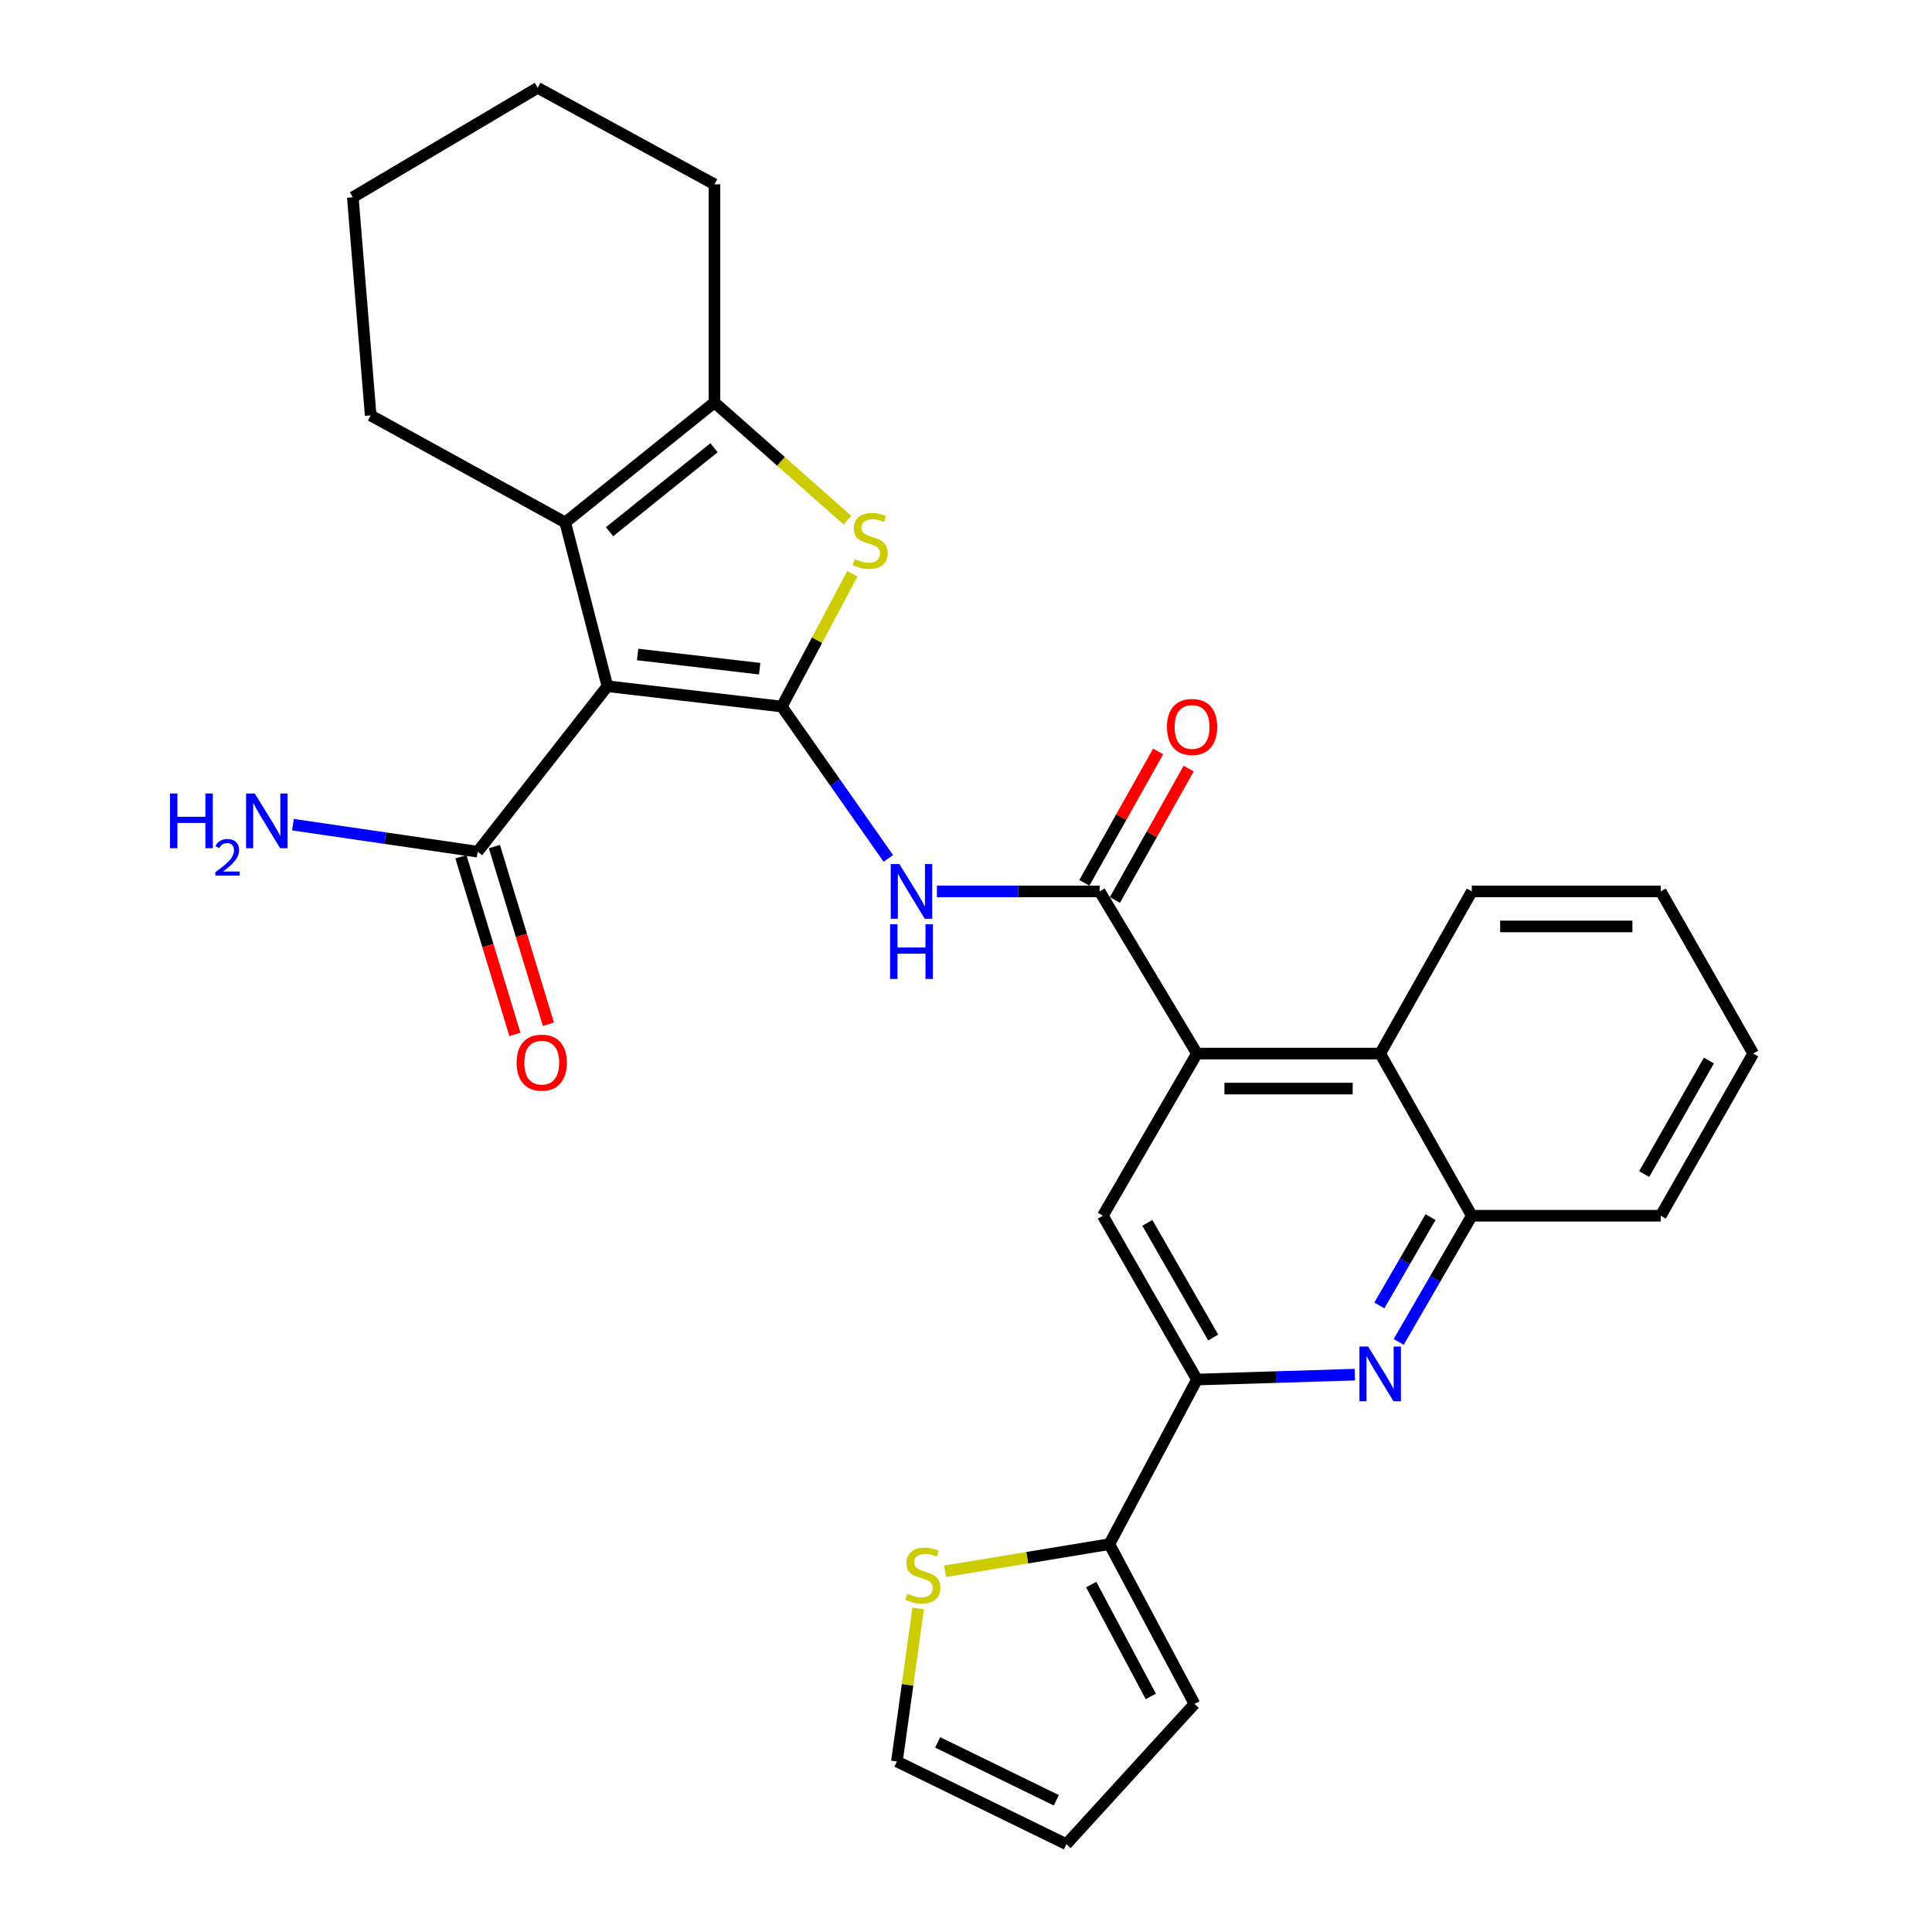 <?xml version='1.0' encoding='iso-8859-1'?>
<svg version='1.1' baseProfile='full'
              xmlns='http://www.w3.org/2000/svg'
                      xmlns:rdkit='http://www.rdkit.org/xml'
                      xmlns:xlink='http://www.w3.org/1999/xlink'
                  xml:space='preserve'
width='1000px' height='1000px' viewBox='0 0 1000 1000'>
<!-- END OF HEADER -->
<rect style='opacity:1.0;fill:#FFFFFF;stroke:none' width='1000' height='1000' x='0' y='0'> </rect>
<path class='bond-0' d='M 404.654,365.701 L 314.39,355.196' style='fill:none;fill-rule:evenodd;stroke:#000000;stroke-width:6px;stroke-linecap:butt;stroke-linejoin:miter;stroke-opacity:1' />
<path class='bond-0' d='M 393.21,346.117 L 330.025,338.764' style='fill:none;fill-rule:evenodd;stroke:#000000;stroke-width:6px;stroke-linecap:butt;stroke-linejoin:miter;stroke-opacity:1' />
<path class='bond-1' d='M 404.654,365.701 L 422.92,331.337' style='fill:none;fill-rule:evenodd;stroke:#000000;stroke-width:6px;stroke-linecap:butt;stroke-linejoin:miter;stroke-opacity:1' />
<path class='bond-1' d='M 422.92,331.337 L 441.186,296.973' style='fill:none;fill-rule:evenodd;stroke:#CCCC00;stroke-width:6px;stroke-linecap:butt;stroke-linejoin:miter;stroke-opacity:1' />
<path class='bond-3' d='M 404.654,365.701 L 432.227,405.007' style='fill:none;fill-rule:evenodd;stroke:#000000;stroke-width:6px;stroke-linecap:butt;stroke-linejoin:miter;stroke-opacity:1' />
<path class='bond-3' d='M 432.227,405.007 L 459.8,444.312' style='fill:none;fill-rule:evenodd;stroke:#0000FF;stroke-width:6px;stroke-linecap:butt;stroke-linejoin:miter;stroke-opacity:1' />
<path class='bond-2' d='M 314.39,355.196 L 292.564,270.411' style='fill:none;fill-rule:evenodd;stroke:#000000;stroke-width:6px;stroke-linecap:butt;stroke-linejoin:miter;stroke-opacity:1' />
<path class='bond-9' d='M 314.39,355.196 L 247.24,440.828' style='fill:none;fill-rule:evenodd;stroke:#000000;stroke-width:6px;stroke-linecap:butt;stroke-linejoin:miter;stroke-opacity:1' />
<path class='bond-5' d='M 438.62,269.236 L 404.207,238.772' style='fill:none;fill-rule:evenodd;stroke:#CCCC00;stroke-width:6px;stroke-linecap:butt;stroke-linejoin:miter;stroke-opacity:1' />
<path class='bond-5' d='M 404.207,238.772 L 369.795,208.307' style='fill:none;fill-rule:evenodd;stroke:#000000;stroke-width:6px;stroke-linecap:butt;stroke-linejoin:miter;stroke-opacity:1' />
<path class='bond-21' d='M 292.564,270.411 L 191.855,215.015' style='fill:none;fill-rule:evenodd;stroke:#000000;stroke-width:6px;stroke-linecap:butt;stroke-linejoin:miter;stroke-opacity:1' />
<path class='bond-29' d='M 292.564,270.411 L 369.795,208.307' style='fill:none;fill-rule:evenodd;stroke:#000000;stroke-width:6px;stroke-linecap:butt;stroke-linejoin:miter;stroke-opacity:1' />
<path class='bond-29' d='M 315.509,275.223 L 369.571,231.751' style='fill:none;fill-rule:evenodd;stroke:#000000;stroke-width:6px;stroke-linecap:butt;stroke-linejoin:miter;stroke-opacity:1' />
<path class='bond-4' d='M 484.958,461.394 L 527.063,461.394' style='fill:none;fill-rule:evenodd;stroke:#0000FF;stroke-width:6px;stroke-linecap:butt;stroke-linejoin:miter;stroke-opacity:1' />
<path class='bond-4' d='M 527.063,461.394 L 569.169,461.394' style='fill:none;fill-rule:evenodd;stroke:#000000;stroke-width:6px;stroke-linecap:butt;stroke-linejoin:miter;stroke-opacity:1' />
<path class='bond-6' d='M 569.169,461.394 L 619.538,545.324' style='fill:none;fill-rule:evenodd;stroke:#000000;stroke-width:6px;stroke-linecap:butt;stroke-linejoin:miter;stroke-opacity:1' />
<path class='bond-15' d='M 577.073,465.832 L 596.165,431.824' style='fill:none;fill-rule:evenodd;stroke:#000000;stroke-width:6px;stroke-linecap:butt;stroke-linejoin:miter;stroke-opacity:1' />
<path class='bond-15' d='M 596.165,431.824 L 615.257,397.817' style='fill:none;fill-rule:evenodd;stroke:#FF0000;stroke-width:6px;stroke-linecap:butt;stroke-linejoin:miter;stroke-opacity:1' />
<path class='bond-15' d='M 561.264,456.957 L 580.356,422.949' style='fill:none;fill-rule:evenodd;stroke:#000000;stroke-width:6px;stroke-linecap:butt;stroke-linejoin:miter;stroke-opacity:1' />
<path class='bond-15' d='M 580.356,422.949 L 599.448,388.942' style='fill:none;fill-rule:evenodd;stroke:#FF0000;stroke-width:6px;stroke-linecap:butt;stroke-linejoin:miter;stroke-opacity:1' />
<path class='bond-22' d='M 369.795,208.307 L 369.795,95.401' style='fill:none;fill-rule:evenodd;stroke:#000000;stroke-width:6px;stroke-linecap:butt;stroke-linejoin:miter;stroke-opacity:1' />
<path class='bond-10' d='M 619.538,545.324 L 570.831,629.263' style='fill:none;fill-rule:evenodd;stroke:#000000;stroke-width:6px;stroke-linecap:butt;stroke-linejoin:miter;stroke-opacity:1' />
<path class='bond-12' d='M 619.538,545.324 L 714.376,545.324' style='fill:none;fill-rule:evenodd;stroke:#000000;stroke-width:6px;stroke-linecap:butt;stroke-linejoin:miter;stroke-opacity:1' />
<path class='bond-12' d='M 633.764,563.453 L 700.15,563.453' style='fill:none;fill-rule:evenodd;stroke:#000000;stroke-width:6px;stroke-linecap:butt;stroke-linejoin:miter;stroke-opacity:1' />
<path class='bond-7' d='M 723.952,694.582 L 742.878,661.923' style='fill:none;fill-rule:evenodd;stroke:#0000FF;stroke-width:6px;stroke-linecap:butt;stroke-linejoin:miter;stroke-opacity:1' />
<path class='bond-7' d='M 742.878,661.923 L 761.804,629.263' style='fill:none;fill-rule:evenodd;stroke:#000000;stroke-width:6px;stroke-linecap:butt;stroke-linejoin:miter;stroke-opacity:1' />
<path class='bond-7' d='M 713.944,675.695 L 727.192,652.833' style='fill:none;fill-rule:evenodd;stroke:#0000FF;stroke-width:6px;stroke-linecap:butt;stroke-linejoin:miter;stroke-opacity:1' />
<path class='bond-7' d='M 727.192,652.833 L 740.44,629.971' style='fill:none;fill-rule:evenodd;stroke:#000000;stroke-width:6px;stroke-linecap:butt;stroke-linejoin:miter;stroke-opacity:1' />
<path class='bond-31' d='M 701.264,711.514 L 660.401,712.781' style='fill:none;fill-rule:evenodd;stroke:#0000FF;stroke-width:6px;stroke-linecap:butt;stroke-linejoin:miter;stroke-opacity:1' />
<path class='bond-31' d='M 660.401,712.781 L 619.538,714.048' style='fill:none;fill-rule:evenodd;stroke:#000000;stroke-width:6px;stroke-linecap:butt;stroke-linejoin:miter;stroke-opacity:1' />
<path class='bond-8' d='M 619.538,714.048 L 570.831,629.263' style='fill:none;fill-rule:evenodd;stroke:#000000;stroke-width:6px;stroke-linecap:butt;stroke-linejoin:miter;stroke-opacity:1' />
<path class='bond-8' d='M 627.952,692.3 L 593.857,632.95' style='fill:none;fill-rule:evenodd;stroke:#000000;stroke-width:6px;stroke-linecap:butt;stroke-linejoin:miter;stroke-opacity:1' />
<path class='bond-11' d='M 619.538,714.048 L 574.205,799.247' style='fill:none;fill-rule:evenodd;stroke:#000000;stroke-width:6px;stroke-linecap:butt;stroke-linejoin:miter;stroke-opacity:1' />
<path class='bond-18' d='M 238.567,443.464 L 252.541,489.438' style='fill:none;fill-rule:evenodd;stroke:#000000;stroke-width:6px;stroke-linecap:butt;stroke-linejoin:miter;stroke-opacity:1' />
<path class='bond-18' d='M 252.541,489.438 L 266.515,535.412' style='fill:none;fill-rule:evenodd;stroke:#FF0000;stroke-width:6px;stroke-linecap:butt;stroke-linejoin:miter;stroke-opacity:1' />
<path class='bond-18' d='M 255.913,438.191 L 269.887,484.165' style='fill:none;fill-rule:evenodd;stroke:#000000;stroke-width:6px;stroke-linecap:butt;stroke-linejoin:miter;stroke-opacity:1' />
<path class='bond-18' d='M 269.887,484.165 L 283.861,530.139' style='fill:none;fill-rule:evenodd;stroke:#FF0000;stroke-width:6px;stroke-linecap:butt;stroke-linejoin:miter;stroke-opacity:1' />
<path class='bond-20' d='M 247.24,440.828 L 199.429,433.837' style='fill:none;fill-rule:evenodd;stroke:#000000;stroke-width:6px;stroke-linecap:butt;stroke-linejoin:miter;stroke-opacity:1' />
<path class='bond-20' d='M 199.429,433.837 L 151.618,426.847' style='fill:none;fill-rule:evenodd;stroke:#0000FF;stroke-width:6px;stroke-linecap:butt;stroke-linejoin:miter;stroke-opacity:1' />
<path class='bond-14' d='M 574.205,799.247 L 531.693,806.271' style='fill:none;fill-rule:evenodd;stroke:#000000;stroke-width:6px;stroke-linecap:butt;stroke-linejoin:miter;stroke-opacity:1' />
<path class='bond-14' d='M 531.693,806.271 L 489.182,813.296' style='fill:none;fill-rule:evenodd;stroke:#CCCC00;stroke-width:6px;stroke-linecap:butt;stroke-linejoin:miter;stroke-opacity:1' />
<path class='bond-16' d='M 574.205,799.247 L 618.259,881.947' style='fill:none;fill-rule:evenodd;stroke:#000000;stroke-width:6px;stroke-linecap:butt;stroke-linejoin:miter;stroke-opacity:1' />
<path class='bond-16' d='M 564.812,820.175 L 595.65,878.066' style='fill:none;fill-rule:evenodd;stroke:#000000;stroke-width:6px;stroke-linecap:butt;stroke-linejoin:miter;stroke-opacity:1' />
<path class='bond-13' d='M 714.376,545.324 L 761.804,629.263' style='fill:none;fill-rule:evenodd;stroke:#000000;stroke-width:6px;stroke-linecap:butt;stroke-linejoin:miter;stroke-opacity:1' />
<path class='bond-23' d='M 714.376,545.324 L 761.804,461.394' style='fill:none;fill-rule:evenodd;stroke:#000000;stroke-width:6px;stroke-linecap:butt;stroke-linejoin:miter;stroke-opacity:1' />
<path class='bond-24' d='M 761.804,629.263 L 859.602,629.263' style='fill:none;fill-rule:evenodd;stroke:#000000;stroke-width:6px;stroke-linecap:butt;stroke-linejoin:miter;stroke-opacity:1' />
<path class='bond-17' d='M 475.249,832.517 L 469.744,872.123' style='fill:none;fill-rule:evenodd;stroke:#CCCC00;stroke-width:6px;stroke-linecap:butt;stroke-linejoin:miter;stroke-opacity:1' />
<path class='bond-17' d='M 469.744,872.123 L 464.24,911.73' style='fill:none;fill-rule:evenodd;stroke:#000000;stroke-width:6px;stroke-linecap:butt;stroke-linejoin:miter;stroke-opacity:1' />
<path class='bond-19' d='M 618.259,881.947 L 551.946,954.545' style='fill:none;fill-rule:evenodd;stroke:#000000;stroke-width:6px;stroke-linecap:butt;stroke-linejoin:miter;stroke-opacity:1' />
<path class='bond-33' d='M 464.24,911.73 L 551.946,954.545' style='fill:none;fill-rule:evenodd;stroke:#000000;stroke-width:6px;stroke-linecap:butt;stroke-linejoin:miter;stroke-opacity:1' />
<path class='bond-33' d='M 485.349,901.86 L 546.743,931.831' style='fill:none;fill-rule:evenodd;stroke:#000000;stroke-width:6px;stroke-linecap:butt;stroke-linejoin:miter;stroke-opacity:1' />
<path class='bond-25' d='M 191.855,215.015 L 182.609,102.119' style='fill:none;fill-rule:evenodd;stroke:#000000;stroke-width:6px;stroke-linecap:butt;stroke-linejoin:miter;stroke-opacity:1' />
<path class='bond-26' d='M 369.795,95.401 L 278.302,45.455' style='fill:none;fill-rule:evenodd;stroke:#000000;stroke-width:6px;stroke-linecap:butt;stroke-linejoin:miter;stroke-opacity:1' />
<path class='bond-27' d='M 761.804,461.394 L 859.602,461.394' style='fill:none;fill-rule:evenodd;stroke:#000000;stroke-width:6px;stroke-linecap:butt;stroke-linejoin:miter;stroke-opacity:1' />
<path class='bond-27' d='M 776.474,479.524 L 844.933,479.524' style='fill:none;fill-rule:evenodd;stroke:#000000;stroke-width:6px;stroke-linecap:butt;stroke-linejoin:miter;stroke-opacity:1' />
<path class='bond-32' d='M 859.602,629.263 L 907.454,545.324' style='fill:none;fill-rule:evenodd;stroke:#000000;stroke-width:6px;stroke-linecap:butt;stroke-linejoin:miter;stroke-opacity:1' />
<path class='bond-32' d='M 851.03,607.693 L 884.526,548.936' style='fill:none;fill-rule:evenodd;stroke:#000000;stroke-width:6px;stroke-linecap:butt;stroke-linejoin:miter;stroke-opacity:1' />
<path class='bond-30' d='M 182.609,102.119 L 278.302,45.455' style='fill:none;fill-rule:evenodd;stroke:#000000;stroke-width:6px;stroke-linecap:butt;stroke-linejoin:miter;stroke-opacity:1' />
<path class='bond-28' d='M 859.602,461.394 L 907.454,545.324' style='fill:none;fill-rule:evenodd;stroke:#000000;stroke-width:6px;stroke-linecap:butt;stroke-linejoin:miter;stroke-opacity:1' />
<path  class='atom-2' d='M 442.391 289.377
Q 442.711 289.497, 444.031 290.057
Q 445.351 290.617, 446.791 290.977
Q 448.271 291.297, 449.711 291.297
Q 452.391 291.297, 453.951 290.017
Q 455.511 288.697, 455.511 286.417
Q 455.511 284.857, 454.711 283.897
Q 453.951 282.937, 452.751 282.417
Q 451.551 281.897, 449.551 281.297
Q 447.031 280.537, 445.511 279.817
Q 444.031 279.097, 442.951 277.577
Q 441.911 276.057, 441.911 273.497
Q 441.911 269.937, 444.311 267.737
Q 446.751 265.537, 451.551 265.537
Q 454.831 265.537, 458.551 267.097
L 457.631 270.177
Q 454.231 268.777, 451.671 268.777
Q 448.911 268.777, 447.391 269.937
Q 445.871 271.057, 445.911 273.017
Q 445.911 274.537, 446.671 275.457
Q 447.471 276.377, 448.591 276.897
Q 449.751 277.417, 451.671 278.017
Q 454.231 278.817, 455.751 279.617
Q 457.271 280.417, 458.351 282.057
Q 459.471 283.657, 459.471 286.417
Q 459.471 290.337, 456.831 292.457
Q 454.231 294.537, 449.871 294.537
Q 447.351 294.537, 445.431 293.977
Q 443.551 293.457, 441.311 292.537
L 442.391 289.377
' fill='#CCCC00'/>
<path  class='atom-4' d='M 465.523 447.234
L 474.803 462.234
Q 475.723 463.714, 477.203 466.394
Q 478.683 469.074, 478.763 469.234
L 478.763 447.234
L 482.523 447.234
L 482.523 475.554
L 478.643 475.554
L 468.683 459.154
Q 467.523 457.234, 466.283 455.034
Q 465.083 452.834, 464.723 452.154
L 464.723 475.554
L 461.043 475.554
L 461.043 447.234
L 465.523 447.234
' fill='#0000FF'/>
<path  class='atom-4' d='M 460.703 478.386
L 464.543 478.386
L 464.543 490.426
L 479.023 490.426
L 479.023 478.386
L 482.863 478.386
L 482.863 506.706
L 479.023 506.706
L 479.023 493.626
L 464.543 493.626
L 464.543 506.706
L 460.703 506.706
L 460.703 478.386
' fill='#0000FF'/>
<path  class='atom-8' d='M 708.116 696.947
L 717.396 711.947
Q 718.316 713.427, 719.796 716.107
Q 721.276 718.787, 721.356 718.947
L 721.356 696.947
L 725.116 696.947
L 725.116 725.267
L 721.236 725.267
L 711.276 708.867
Q 710.116 706.947, 708.876 704.747
Q 707.676 702.547, 707.316 701.867
L 707.316 725.267
L 703.636 725.267
L 703.636 696.947
L 708.116 696.947
' fill='#0000FF'/>
<path  class='atom-15' d='M 469.655 824.921
Q 469.975 825.041, 471.295 825.601
Q 472.615 826.161, 474.055 826.521
Q 475.535 826.841, 476.975 826.841
Q 479.655 826.841, 481.215 825.561
Q 482.775 824.241, 482.775 821.961
Q 482.775 820.401, 481.975 819.441
Q 481.215 818.481, 480.015 817.961
Q 478.815 817.441, 476.815 816.841
Q 474.295 816.081, 472.775 815.361
Q 471.295 814.641, 470.215 813.121
Q 469.175 811.601, 469.175 809.041
Q 469.175 805.481, 471.575 803.281
Q 474.015 801.081, 478.815 801.081
Q 482.095 801.081, 485.815 802.641
L 484.895 805.721
Q 481.495 804.321, 478.935 804.321
Q 476.175 804.321, 474.655 805.481
Q 473.135 806.601, 473.175 808.561
Q 473.175 810.081, 473.935 811.001
Q 474.735 811.921, 475.855 812.441
Q 477.015 812.961, 478.935 813.561
Q 481.495 814.361, 483.015 815.161
Q 484.535 815.961, 485.615 817.601
Q 486.735 819.201, 486.735 821.961
Q 486.735 825.881, 484.095 828.001
Q 481.495 830.081, 477.135 830.081
Q 474.615 830.081, 472.695 829.521
Q 470.815 829.001, 468.575 828.081
L 469.655 824.921
' fill='#CCCC00'/>
<path  class='atom-16' d='M 604.01 376.256
Q 604.01 369.456, 607.37 365.656
Q 610.73 361.856, 617.01 361.856
Q 623.29 361.856, 626.65 365.656
Q 630.01 369.456, 630.01 376.256
Q 630.01 383.136, 626.61 387.056
Q 623.21 390.936, 617.01 390.936
Q 610.77 390.936, 607.37 387.056
Q 604.01 383.176, 604.01 376.256
M 617.01 387.736
Q 621.33 387.736, 623.65 384.856
Q 626.01 381.936, 626.01 376.256
Q 626.01 370.696, 623.65 367.896
Q 621.33 365.056, 617.01 365.056
Q 612.69 365.056, 610.33 367.856
Q 608.01 370.656, 608.01 376.256
Q 608.01 381.976, 610.33 384.856
Q 612.69 387.736, 617.01 387.736
' fill='#FF0000'/>
<path  class='atom-19' d='M 267.407 550.027
Q 267.407 543.227, 270.767 539.427
Q 274.127 535.627, 280.407 535.627
Q 286.687 535.627, 290.047 539.427
Q 293.407 543.227, 293.407 550.027
Q 293.407 556.907, 290.007 560.827
Q 286.607 564.707, 280.407 564.707
Q 274.167 564.707, 270.767 560.827
Q 267.407 556.947, 267.407 550.027
M 280.407 561.507
Q 284.727 561.507, 287.047 558.627
Q 289.407 555.707, 289.407 550.027
Q 289.407 544.467, 287.047 541.667
Q 284.727 538.827, 280.407 538.827
Q 276.087 538.827, 273.727 541.627
Q 271.407 544.427, 271.407 550.027
Q 271.407 555.747, 273.727 558.627
Q 276.087 561.507, 280.407 561.507
' fill='#FF0000'/>
<path  class='atom-21' d='M 87.988 410.714
L 91.828 410.714
L 91.828 422.754
L 106.308 422.754
L 106.308 410.714
L 110.148 410.714
L 110.148 439.034
L 106.308 439.034
L 106.308 425.954
L 91.828 425.954
L 91.828 439.034
L 87.988 439.034
L 87.988 410.714
' fill='#0000FF'/>
<path  class='atom-21' d='M 111.521 438.04
Q 112.208 436.271, 113.844 435.294
Q 115.481 434.291, 117.752 434.291
Q 120.576 434.291, 122.16 435.822
Q 123.744 437.354, 123.744 440.073
Q 123.744 442.845, 121.685 445.432
Q 119.652 448.019, 115.428 451.082
L 124.061 451.082
L 124.061 453.194
L 111.468 453.194
L 111.468 451.425
Q 114.953 448.943, 117.012 447.095
Q 119.098 445.247, 120.101 443.584
Q 121.104 441.921, 121.104 440.205
Q 121.104 438.41, 120.207 437.406
Q 119.309 436.403, 117.752 436.403
Q 116.247 436.403, 115.244 437.01
Q 114.24 437.618, 113.528 438.964
L 111.521 438.04
' fill='#0000FF'/>
<path  class='atom-21' d='M 131.861 410.714
L 141.141 425.714
Q 142.061 427.194, 143.541 429.874
Q 145.021 432.554, 145.101 432.714
L 145.101 410.714
L 148.861 410.714
L 148.861 439.034
L 144.981 439.034
L 135.021 422.634
Q 133.861 420.714, 132.621 418.514
Q 131.421 416.314, 131.061 415.634
L 131.061 439.034
L 127.381 439.034
L 127.381 410.714
L 131.861 410.714
' fill='#0000FF'/>
</svg>
